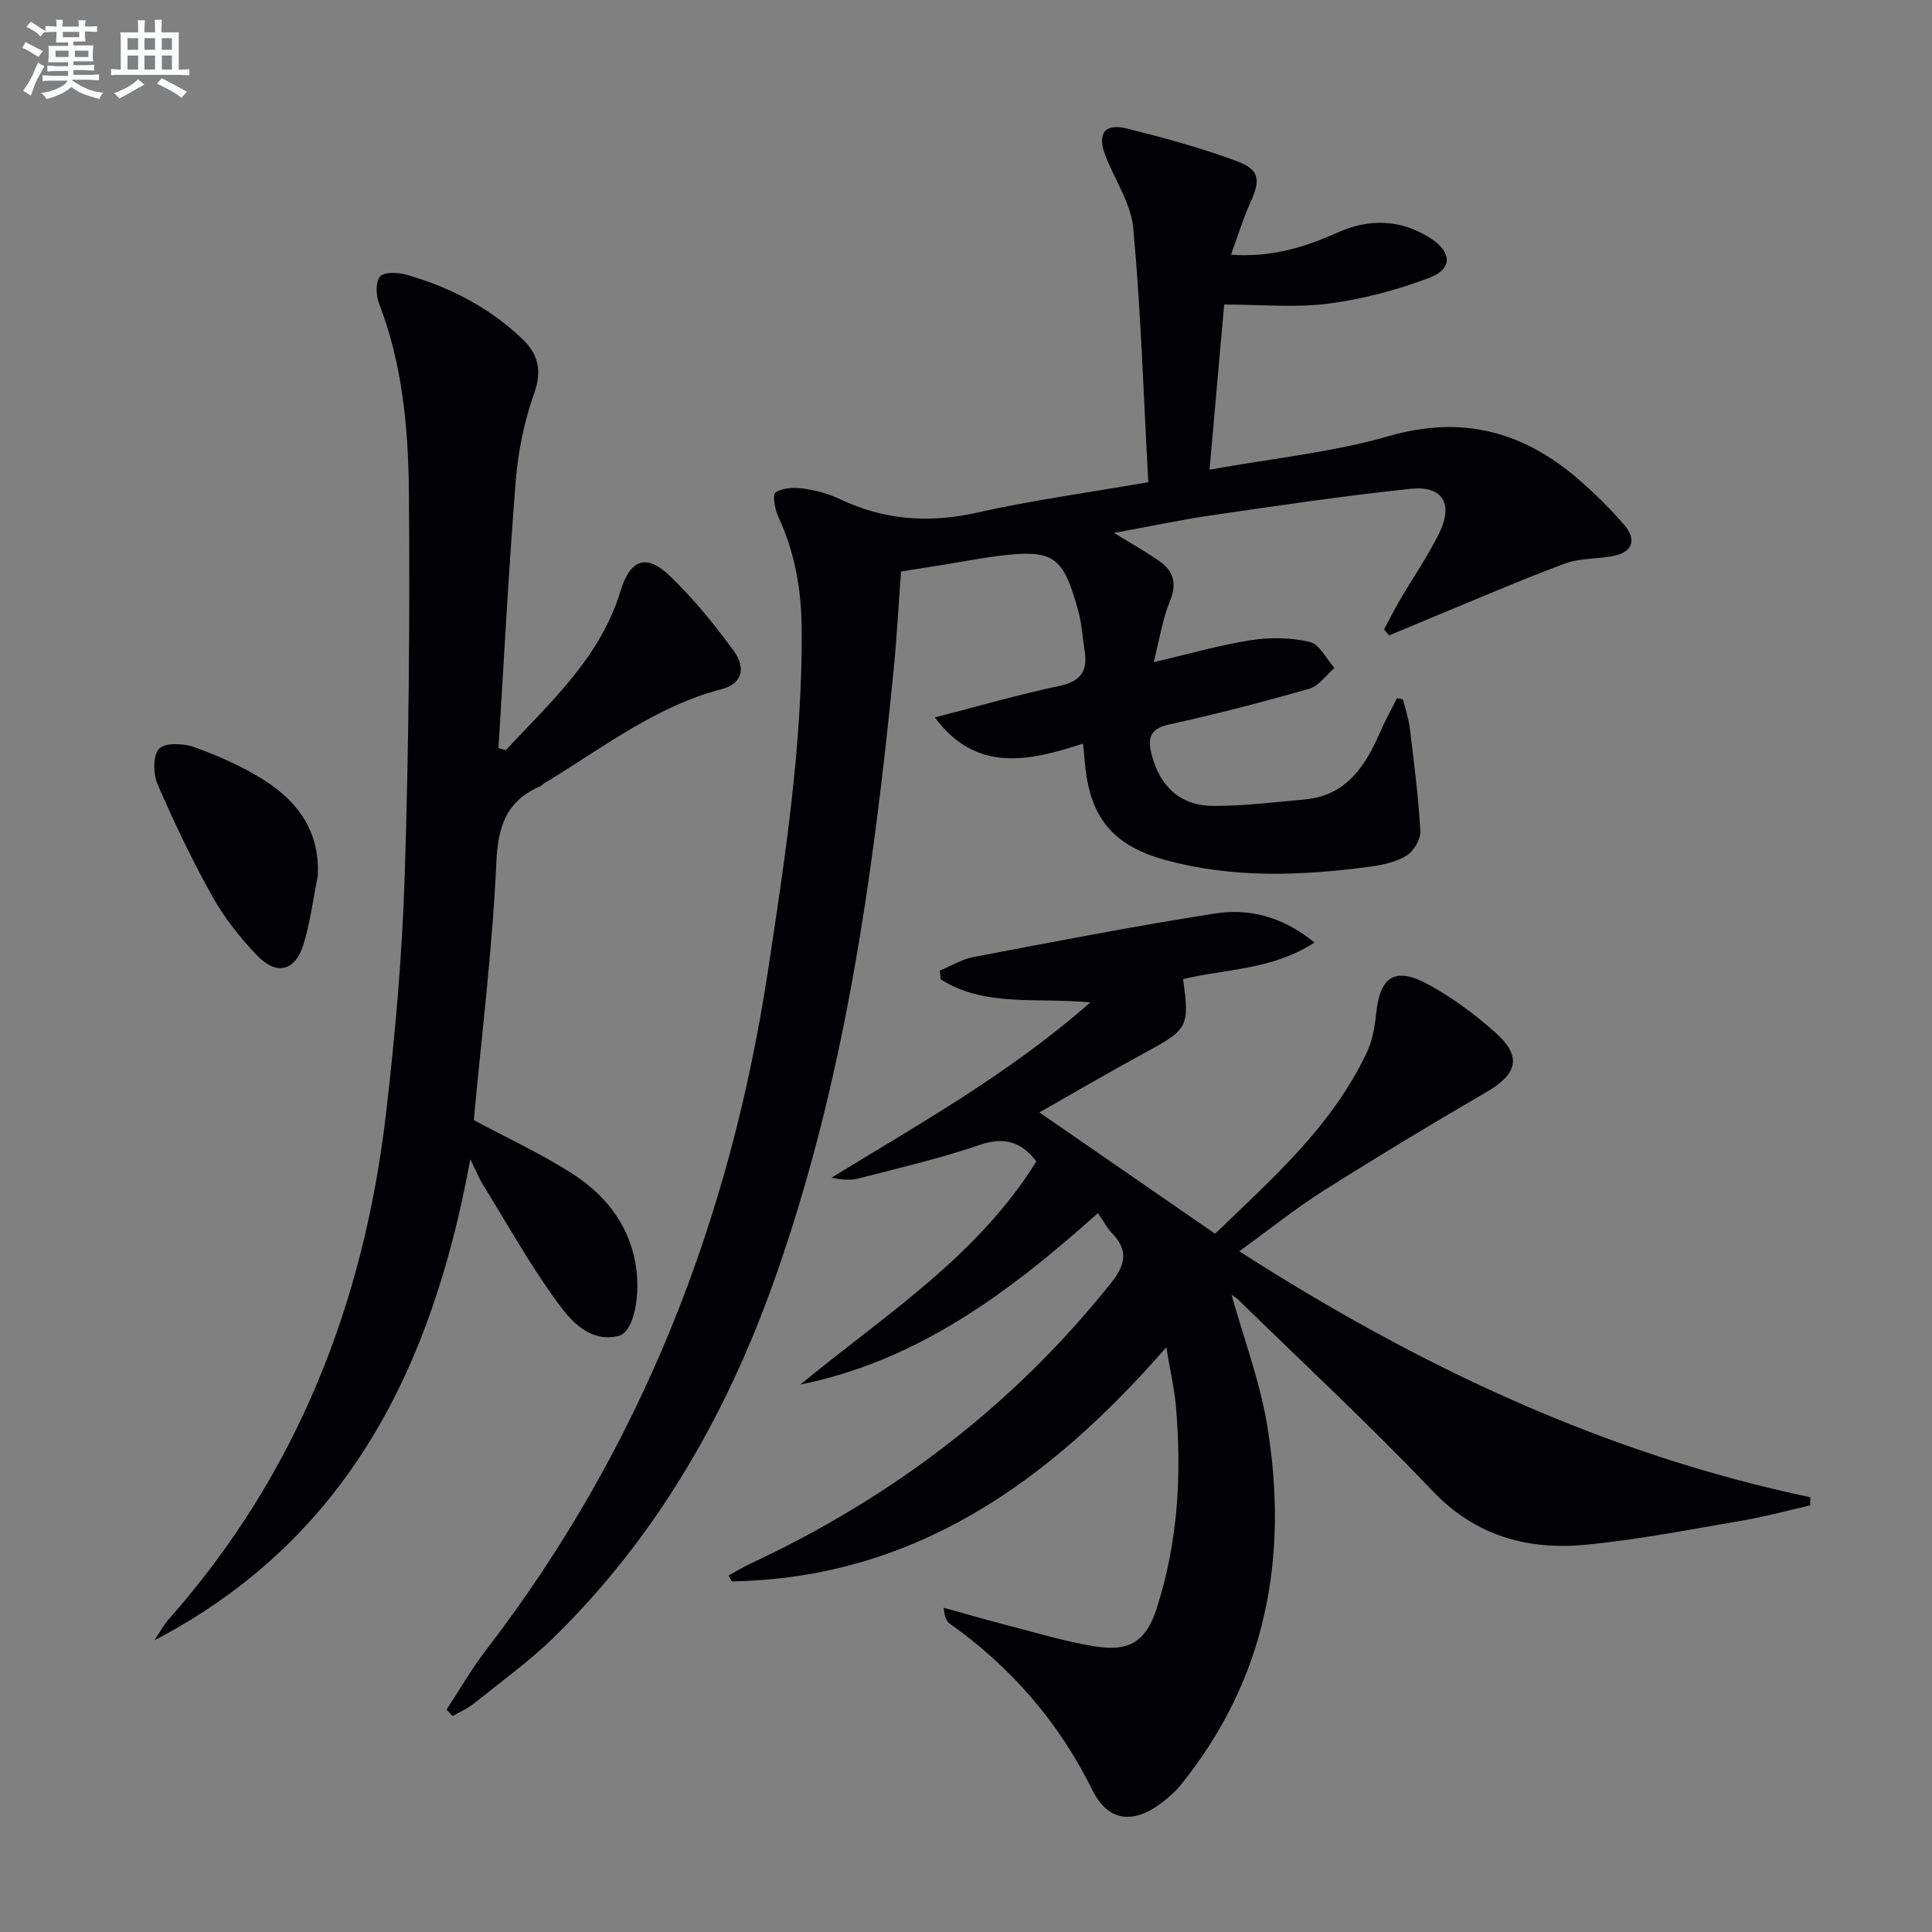 <svg enable-background="new 0 0 400 400" viewBox="0 0 400 400" xmlns="http://www.w3.org/2000/svg"><rect x="0" y="0" width="400" height="400" fill="#808080" stroke="none"/><g fill="#010103"><path d="m92.45 353.96c2.71-4.11 5.17-8.42 8.16-12.31 32.06-41.67 50.54-88.94 58.39-140.66 3.57-23.5 7.17-46.98 6.98-70.86-.07-8.12-1.42-15.83-4.87-23.21-.7-1.51-1.2-4.53-.54-4.96 1.44-.95 3.73-1.08 5.58-.83 2.6.36 5.28 1.03 7.64 2.16 9.22 4.41 18.56 5.09 28.57 2.83 11.27-2.54 22.77-4.09 35.38-6.29-.97-17.86-1.52-35.27-3.11-52.59-.48-5.22-3.94-10.13-5.85-15.25-1.65-4.42-.01-6.52 4.61-5.36 7.54 1.88 15.07 3.94 22.35 6.61 5.14 1.88 5.33 3.87 3.05 8.9-1.48 3.27-2.52 6.74-3.93 10.6 8.27.58 15.19-1.51 21.91-4.53 6.71-3.02 13.21-2.86 19.46 1.15 4.32 2.77 4.55 6.3-.19 8.11-6.72 2.56-13.86 4.46-20.98 5.39-6.84.89-13.89.19-21.61.19-.94 10.56-1.94 21.85-3.03 34.2 12.92-2.34 25.36-3.57 37.17-6.97 15.19-4.37 27.8-.93 39.25 8.99 3.39 2.93 6.62 6.11 9.53 9.52 2.34 2.74 1.82 5.41-2.08 6.26-3.39.74-7.09.44-10.27 1.62-9.46 3.52-18.72 7.55-28.06 11.39-2.79 1.15-5.58 2.33-8.36 3.49-.35-.42-.7-.84-1.05-1.25 1.12-2.08 2.19-4.2 3.39-6.24 2.68-4.59 5.74-8.98 8.06-13.74 2.95-6.05.66-9.81-5.94-9.12-13.7 1.43-27.33 3.47-40.97 5.45-6.53.95-12.99 2.33-20.44 3.69 3.67 2.26 6.66 3.9 9.42 5.86 2.9 2.05 3.66 4.6 2.16 8.23-1.54 3.73-2.14 7.85-3.38 12.67 7.38-1.72 13.66-3.55 20.08-4.55 4-.62 8.34-.57 12.25.36 2.02.48 3.43 3.51 5.11 5.39-1.73 1.48-3.25 3.73-5.24 4.3-9.57 2.74-19.22 5.26-28.95 7.38-4.19.91-4.52 3-3.63 6.38 1.75 6.59 5.98 10.49 12.8 10.5 6.28.01 12.58-.77 18.85-1.34 8.48-.77 12.46-6.7 15.51-13.7 1.08-2.47 2.39-4.84 3.6-7.26.42.08.83.17 1.25.25.48 1.99 1.17 3.96 1.41 5.98.86 7.08 1.78 14.17 2.17 21.28.09 1.68-1.35 4.14-2.82 5.05-2.15 1.34-4.93 1.95-7.51 2.3-14.23 1.91-28.47 2.47-42.5-1.38-10.96-3.01-15.67-8.93-16.63-20.25-.08-.98-.19-1.95-.38-3.83-11.12 3.61-22.09 6.16-30.67-5.43 8.93-2.3 17.34-4.72 25.87-6.54 4.35-.93 5.81-3.07 5.15-7.18-.44-2.78-.59-5.64-1.33-8.34-3.15-11.47-5.14-12.79-16.7-11.35-3.29.41-6.55 1.05-9.83 1.58-3.27.53-6.55 1.05-10.17 1.63-.5 6.81-.85 13.57-1.52 20.3-4.26 43.03-10.21 85.76-24.82 126.73-9.89 27.72-24.3 52.85-45.51 73.61-5.09 4.98-10.94 9.2-16.51 13.67-1.34 1.08-2.97 1.79-4.47 2.67-.39-.46-.83-.9-1.26-1.35z"/><path d="m194.58 200.96c2.31-.96 4.54-2.35 6.95-2.81 16.62-3.16 33.24-6.4 49.95-9.01 7.1-1.11 14.01.58 20.67 6-8.87 5.74-18.42 5.43-27.2 7.58 1.35 10 1.04 10.4-8.21 15.41-7.28 3.95-14.41 8.14-21.54 12.19 12.1 8.35 23.92 16.51 36.37 25.11 11.29-10.94 24.05-21.94 31.41-37.51 1.17-2.47 1.66-5.38 1.95-8.14.79-7.51 3.81-9.66 10.5-6.1 5.07 2.7 9.83 6.24 14.14 10.07 5.59 4.97 4.64 8.59-1.81 12.34-11.34 6.6-22.58 13.38-33.67 20.39-5.86 3.71-11.29 8.08-17.51 12.58 36.96 23.72 75.55 41.96 118.23 50.93-.01.56-.02 1.13-.03 1.69-4.68 1.06-9.33 2.33-14.06 3.14-10.64 1.82-21.27 3.89-32 4.97-12.2 1.22-23.07-1.61-32.14-11.12-12.97-13.62-26.77-26.45-40.23-39.6-.44-.43-1.01-.73-1.37-.99 2.51 9.01 5.87 17.89 7.38 27.06 4.48 27.24-.16 52.56-18 74.53-1.04 1.28-2.32 2.39-3.62 3.41-5.9 4.61-11.27 4.2-14.53-2.39-6.97-14.1-16.8-25.47-29.53-34.51-.74-.53-1.16-1.5-1.28-3.31 4.3 1.19 8.58 2.45 12.89 3.56 6.1 1.57 12.16 3.42 18.35 4.43 7.21 1.18 10.63-1.02 12.84-7.87 4.41-13.66 5.22-27.73 3.97-41.95-.32-3.59-1.15-7.13-1.98-12.1-24.41 28.01-52.26 47.8-89.96 48.47-.22-.4-.44-.8-.67-1.21 1.47-.8 2.89-1.69 4.4-2.4 29.28-13.66 54.37-32.63 74.63-57.97 3.17-3.97 3.86-6.84.34-10.54-1.02-1.07-1.72-2.44-2.89-4.14-18.06 16.16-37.09 30.54-61.62 35.51 17.3-14.27 36.56-26.38 48.86-46.19-3.04-4.02-6.55-5.21-11.82-3.4-8.14 2.79-16.58 4.74-24.93 6.9-1.72.45-3.59.29-5.66-.14 18.13-11.12 36.7-21.45 53.59-36.29-11.25-1.08-21.92 1.02-31-4.8-.02-.6-.09-1.19-.16-1.78z"/><path d="m104.71 155.32c9.28-9.97 19.57-19.17 23.76-32.94 2.01-6.61 5.35-7.85 10.31-3.05 4.86 4.7 9.21 10.02 13.18 15.5 2.64 3.65 1.48 6.79-2.5 7.83-13.86 3.61-24.93 12.37-36.85 19.55-.28.17-.5.47-.8.6-6.97 3.01-8.71 8.23-9.05 15.75-.81 17.89-3.04 35.72-4.67 53.35 6.48 3.46 13.38 6.69 19.8 10.7 6.95 4.34 12.08 10.31 13.65 18.82 1.17 6.29-.19 14.34-3.46 15.15-5.79 1.43-9.69-2.88-12.46-6.64-5.78-7.85-10.54-16.45-15.69-24.76-.75-1.21-1.28-2.56-2.56-5.18-7.89 43.23-25.48 78.75-65.4 99.61 1.01-1.49 1.86-3.12 3.04-4.45 26.47-29.93 40.34-65.34 44.91-104.59 1.9-16.33 3.35-32.76 3.87-49.18.84-26.46 1.1-52.95.87-79.42-.12-13.24-1.31-26.54-6.19-39.17-.64-1.66-.75-4.43.21-5.54.86-.99 3.69-.89 5.41-.4 9.06 2.59 17.31 6.82 24.15 13.42 3.25 3.14 4 6.53 2.34 11.21-2.03 5.71-3.3 11.87-3.79 17.93-1.48 18.47-2.43 36.97-3.59 55.47.51.14 1.01.28 1.51.43z"/><path d="m65.77 181.49c-.95 4.68-1.54 9.47-2.93 14.01-1.72 5.59-5.59 6.55-9.68 2.26-3.52-3.69-6.77-7.82-9.25-12.26-4.18-7.49-7.89-15.28-11.29-23.16-.92-2.13-.98-5.99.33-7.33 1.28-1.3 5.08-1.12 7.31-.31 4.95 1.8 9.89 3.96 14.34 6.77 7.12 4.51 11.73 10.78 11.17 20.02z"/></g><path d="m6.8 9.5c.6.3 1.3.7 2.1 1.1-.4.4-.7.8-.9 1.2-.7-.4-1.3-.8-1.8-1.1s-1.1-.6-1.6-.8c.2-.4.5-.8.7-1.2.4.2.8.5 1.5.8zm.9 6.9c-.3.6-.5 1.1-.7 1.7s-.4 1.1-.6 1.7c-.6-.4-1.1-.7-1.6-1 .7-1 1.2-1.8 1.5-2.4.3-.5.6-1.1.8-1.7.3-.6.5-1.2.8-1.8.3.3.8.6 1.3.8-.7 1.3-1.2 2.2-1.5 2.7zm.1-11c.4.3 1 .7 1.7 1.1-.5.2-.8.6-1.1 1.1-.5-.6-1-1-1.4-1.2s-.9-.6-1.5-.8c.2-.4.5-.7.9-1.1.5.3.9.6 1.4.9zm10.5 13.1c1 .4 2 .6 3.1.7-.4.4-.7.8-.8 1.3-.9-.2-1.9-.6-3-.9-1-.4-2-.9-2.8-1.6-.5.4-1.1.9-1.9 1.3s-1.9.9-3.3 1.2c-.1-.3-.5-.8-1.1-1.3 1 0 2.1-.3 3.2-.8 1.2-.5 1.9-1 2.3-1.7h-3.2c-.4 0-1 0-2 .1v-1.2c1 0 1.7.1 2 .1h3.3v-1h-2.3c-.2 0-.9 0-2 .1v-1.2c1.2 0 1.9.1 2 .1h2.3v-.8h-4.1c0-.7.1-1.2.1-1.6 0-.5 0-1.1-.1-1.8h4.1v-.7h-2.5c0-.6.1-1.1.1-1.6v-.6h-.5c-.4 0-1 0-1.8.1v-1.3c1.2 0 1.9.1 2.1.1h.2c0-.3 0-.8-.1-1.4h1.4c0 .6-.1 1-.1 1.4h3.4c0-.4 0-.8-.1-1.3h1.5c0 .4-.1.9-.1 1.3.7 0 1.5 0 2.5-.1v1.2c-1 0-1.8-.1-2.5-.1v.6c0 .3 0 .8.1 1.5h-2.5v.8h4.1c0 .8-.1 1.3-.1 1.8s0 1 .1 1.5h-4.1v.8h1.4c.8 0 1.8 0 2.9-.1v1.2c-1 0-1.9-.1-2.8-.1h-1.5v1h3.2c.3 0 1 0 2.1-.1v1.2c-1.1 0-1.8-.1-2.1-.1h-3.4l-.1.1c1.4 1 2.4 1.5 3.4 1.9zm-4.1-6.7v-1.3h-2.7v1.3zm2.2-4.1v-1.1h-3.4v1.1zm1.9 4.1v-1.3h-2.8v1.3z" fill="#fafbfc"/><path d="m37 6.7v2.3 5.4c1 0 1.8 0 2.2-.1v1.3c-.6 0-1.5-.1-2.5-.1h-11.9c-.7 0-1.3 0-1.8.1v-1.3c.5 0 1.1.1 2 .1v-5.2c0-1 0-1.8-.1-2.5h3.7c0-1.3 0-2.1-.1-2.5h1.5c0 .4-.1 1.3-.1 2.5h2.2c0-1.2 0-2.1-.1-2.6h1.5c0 .4-.1 1.3-.1 2.6zm-12.3 13.7c-.3-.4-.7-.8-1.1-1.1 1.1-.4 2.1-.9 2.9-1.3.8-.5 1.5-1 2.1-1.6.4.4.9.8 1.3 1.1-2.5 1.4-4.2 2.4-5.2 2.9zm3.9-10.1v-2.4h-2.2v2.4zm0 4.1v-2.9h-2.2v2.9zm3.5-4.1v-2.4h-2.2v2.4zm0 4.1v-2.9h-2.2v2.9zm.4 2.9 1-1.1c.6.3 1.4.7 2.5 1.3s2 1.1 2.7 1.5c-.4.4-.8.8-1.1 1.3-.8-.8-2.5-1.7-5.1-3zm3.1-7v-2.4h-2.1v2.4zm0 4.1v-2.9h-2.1v2.9z" fill="#fafbfc"/></svg>

